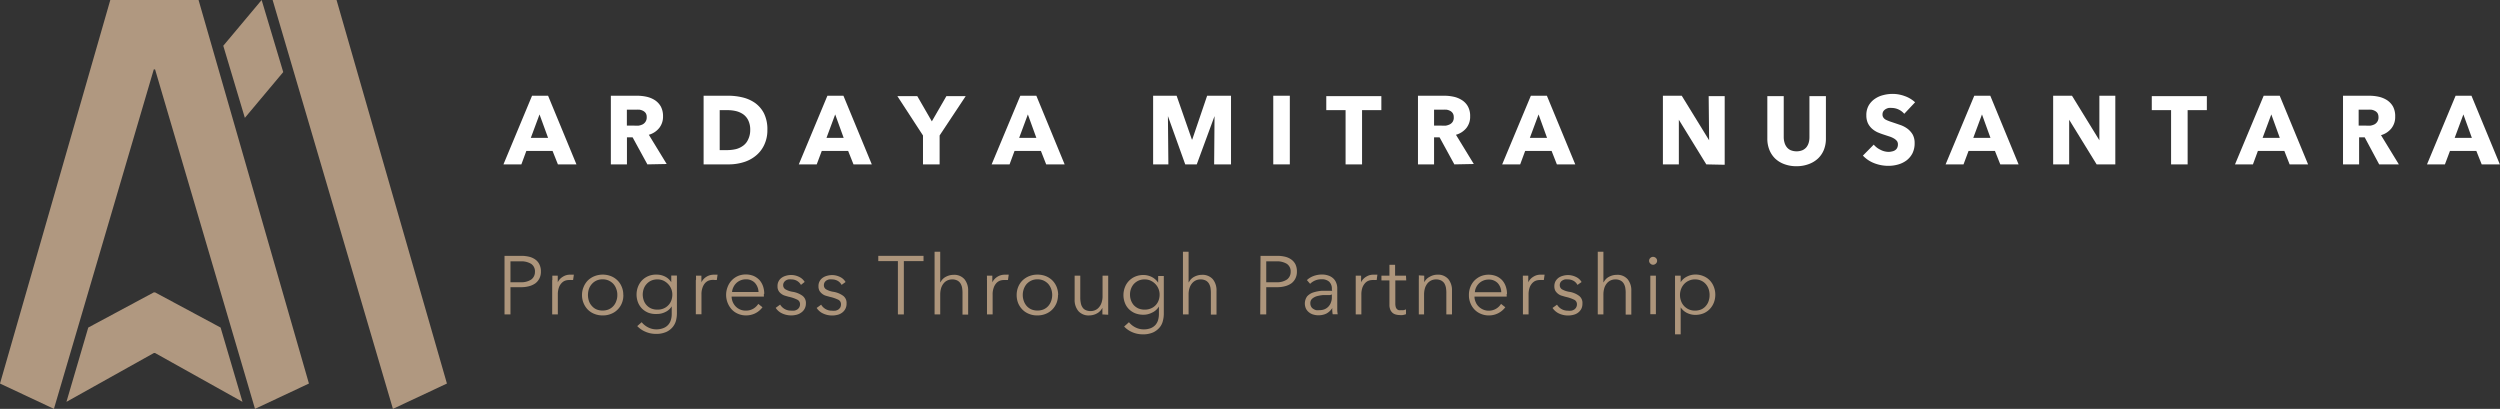 <svg xmlns="http://www.w3.org/2000/svg" viewBox="0 0 327.74 53.6"><rect x="0" y="0" width="327.74" height="53.6" fill="#333333" stroke="none"/><defs><style>.cls-1{fill:#ad957b;}.cls-2{fill:#b09880;}.cls-3{fill:#fff;}</style></defs><g id="Layer_2" data-name="Layer 2"><g id="Logo"><path class="cls-1" d="M66.14,33.54h2.17a4.38,4.38,0,0,1,1.07.12,2.3,2.3,0,0,1,.82.38,1.62,1.62,0,0,1,.52.64,2,2,0,0,1,.19.91,1.93,1.93,0,0,1-.19.9,1.88,1.88,0,0,1-.53.65,2.54,2.54,0,0,1-.83.38,4,4,0,0,1-1.07.13H66.92v3.57h-.78ZM66.92,37h1.33a2.31,2.31,0,0,0,1.4-.36,1.22,1.22,0,0,0,.48-1,1.17,1.17,0,0,0-.5-1.05,2.47,2.47,0,0,0-1.38-.33H66.92Z"/><path class="cls-1" d="M72.41,36.73c0-.22,0-.41,0-.59h.71c0,.14,0,.29,0,.46s0,.3,0,.41h0a1.67,1.67,0,0,1,.65-.72,1.72,1.72,0,0,1,1-.28H75a1.06,1.06,0,0,1,.23,0l-.1.7-.21,0a1.62,1.62,0,0,0-.31,0,1.54,1.54,0,0,0-.56.1,1.23,1.23,0,0,0-.47.35,1.6,1.6,0,0,0-.33.59,2.77,2.77,0,0,0-.12.87v2.6h-.74v-4c0-.14,0-.32,0-.53"/><path class="cls-1" d="M81.72,38.68a2.68,2.68,0,0,1-.2,1.07,2.53,2.53,0,0,1-.56.84,2.42,2.42,0,0,1-.86.56,2.75,2.75,0,0,1-1.09.2,2.82,2.82,0,0,1-1.09-.2,2.51,2.51,0,0,1-.86-.56,2.66,2.66,0,0,1-.55-.84,2.69,2.69,0,0,1-.21-1.07,2.64,2.64,0,0,1,.21-1.06,2.6,2.6,0,0,1,.55-.85,2.67,2.67,0,0,1,.86-.56A3,3,0,0,1,79,36a2.94,2.94,0,0,1,1.09.2,2.56,2.56,0,0,1,.86.56,2.47,2.47,0,0,1,.56.85,2.63,2.63,0,0,1,.2,1.06m-.78,0a2.14,2.14,0,0,0-.14-.8,1.92,1.92,0,0,0-.38-.65,2,2,0,0,0-.61-.44,1.91,1.91,0,0,0-.8-.16,1.87,1.87,0,0,0-.8.16,1.8,1.8,0,0,0-.6.44,1.94,1.94,0,0,0-.39.65,2.53,2.53,0,0,0,0,1.6,1.85,1.85,0,0,0,.39.65,1.67,1.67,0,0,0,.6.44,2,2,0,0,0,.8.15,2.07,2.07,0,0,0,.8-.15,1.8,1.8,0,0,0,.61-.44,1.83,1.83,0,0,0,.38-.65,2.14,2.14,0,0,0,.14-.8"/><path class="cls-1" d="M84.12,42.24a2.57,2.57,0,0,0,.83.67,2.39,2.39,0,0,0,1.11.27A2.54,2.54,0,0,0,87,43a1.64,1.64,0,0,0,.61-.43,1.61,1.61,0,0,0,.34-.63,2.54,2.54,0,0,0,.11-.78v-1h0a1.93,1.93,0,0,1-.83.74,2.39,2.39,0,0,1-1.09.26A2.85,2.85,0,0,1,85,41a2.48,2.48,0,0,1-.83-.54,2.42,2.42,0,0,1-.53-.82,2.86,2.86,0,0,1,0-2.05,2.61,2.61,0,0,1,.53-.84,2.53,2.53,0,0,1,.83-.56A2.67,2.67,0,0,1,86.11,36a2.45,2.45,0,0,1,1.08.26A2,2,0,0,1,88,37h0v-.88h.74v5a4.07,4.07,0,0,1-.11.88,2.25,2.25,0,0,1-.43.86,2.36,2.36,0,0,1-.84.65,3.17,3.17,0,0,1-1.38.26,3.38,3.38,0,0,1-1.34-.27,3.16,3.16,0,0,1-1.1-.75Zm.14-3.62a2.43,2.43,0,0,0,.13.76,1.83,1.83,0,0,0,.38.63,1.77,1.77,0,0,0,.6.43,2.09,2.09,0,0,0,.81.15,2,2,0,0,0,.79-.14,1.8,1.8,0,0,0,.61-.4,1.77,1.77,0,0,0,.41-.62,2.16,2.16,0,0,0,.15-.81,1.94,1.94,0,0,0-.15-.76,1.91,1.91,0,0,0-.41-.63,2.07,2.07,0,0,0-.61-.44,1.86,1.86,0,0,0-.79-.16,1.92,1.92,0,0,0-.81.16,1.8,1.8,0,0,0-.6.44,1.83,1.83,0,0,0-.38.63,2.38,2.38,0,0,0-.13.76"/><path class="cls-1" d="M91.24,36.73a5.28,5.28,0,0,0,0-.59h.71c0,.14,0,.29,0,.46s0,.3,0,.41h0a1.81,1.81,0,0,1,1.63-1h.26a1.06,1.06,0,0,1,.23,0l-.1.7-.22,0a1.79,1.79,0,0,0-.86.08,1.27,1.27,0,0,0-.48.35,1.74,1.74,0,0,0-.32.59,2.49,2.49,0,0,0-.13.87v2.6h-.74v-4c0-.14,0-.32,0-.53"/><path class="cls-1" d="M100.14,38.53v.16a1.37,1.37,0,0,1,0,.19H95.91a2.09,2.09,0,0,0,.15.71,2,2,0,0,0,.39.59,1.8,1.8,0,0,0,1.32.54,1.87,1.87,0,0,0,1-.26,2,2,0,0,0,.64-.62l.55.44a2.71,2.71,0,0,1-1,.82,2.78,2.78,0,0,1-1.18.25,2.59,2.59,0,0,1-1-.2,2.39,2.39,0,0,1-.83-.56,2.84,2.84,0,0,1-.55-3,2.51,2.51,0,0,1,1.35-1.41,2.6,2.6,0,0,1,1-.2,2.71,2.71,0,0,1,1.06.2,2.49,2.49,0,0,1,.76.54,2.53,2.53,0,0,1,.46.8,3.14,3.14,0,0,1,.16,1m-.75-.24a1.87,1.87,0,0,0-.47-1.19,1.57,1.57,0,0,0-1.22-.47,1.72,1.72,0,0,0-.68.14,1.75,1.75,0,0,0-.55.36,1.83,1.83,0,0,0-.38.54,1.69,1.69,0,0,0-.17.62Z"/><path class="cls-1" d="M105,37.35a1.38,1.38,0,0,0-.5-.52,1.45,1.45,0,0,0-.75-.2,1.72,1.72,0,0,0-.39,0,1.22,1.22,0,0,0-.35.14.82.82,0,0,0-.24.25.65.65,0,0,0-.1.36.62.62,0,0,0,.3.55,2.74,2.74,0,0,0,.92.32,3,3,0,0,1,1.33.54,1.17,1.17,0,0,1,.43,1A1.42,1.42,0,0,1,105,41a1.68,1.68,0,0,1-.61.27,2.83,2.83,0,0,1-1.81-.16,2,2,0,0,1-.89-.75l.58-.43a1.67,1.67,0,0,0,.58.57,1.6,1.6,0,0,0,.84.22,2.15,2.15,0,0,0,.45,0,1.08,1.08,0,0,0,.38-.15.8.8,0,0,0,.36-.7.64.64,0,0,0-.39-.6,4.73,4.73,0,0,0-1.11-.37l-.48-.14a1.4,1.4,0,0,1-.47-.24,1.22,1.22,0,0,1-.36-.39,1.11,1.11,0,0,1-.14-.6,1.3,1.3,0,0,1,.56-1.13,1.8,1.8,0,0,1,.58-.26,2.46,2.46,0,0,1,.67-.09,2.35,2.35,0,0,1,1,.24,1.69,1.69,0,0,1,.75.67Z"/><path class="cls-1" d="M110.33,37.35a1.35,1.35,0,0,0-.49-.52,1.51,1.51,0,0,0-.76-.2,1.72,1.72,0,0,0-.39,0,1.22,1.22,0,0,0-.35.14.82.82,0,0,0-.24.25.74.74,0,0,0-.09.36.61.61,0,0,0,.29.55,2.74,2.74,0,0,0,.92.32,3,3,0,0,1,1.33.54,1.15,1.15,0,0,1,.43,1,1.42,1.42,0,0,1-.61,1.22,1.61,1.61,0,0,1-.61.27,2.71,2.71,0,0,1-.69.08,2.75,2.75,0,0,1-1.12-.24,2,2,0,0,1-.89-.75l.59-.43a1.6,1.6,0,0,0,1.41.79,2.32,2.32,0,0,0,.46,0,1.16,1.16,0,0,0,.38-.15,1,1,0,0,0,.26-.28.87.87,0,0,0,.09-.42.65.65,0,0,0-.38-.6,5.08,5.08,0,0,0-1.11-.37l-.49-.14a1.4,1.4,0,0,1-.47-.24,1.49,1.49,0,0,1-.36-.39,1.21,1.21,0,0,1-.14-.6,1.3,1.3,0,0,1,.56-1.13,1.8,1.8,0,0,1,.58-.26,2.52,2.52,0,0,1,.67-.09,2.4,2.4,0,0,1,1,.24,1.62,1.62,0,0,1,.74.67Z"/><polygon class="cls-1" points="118.49 41.22 117.71 41.22 117.71 34.23 115.14 34.23 115.14 33.54 121.07 33.54 121.07 34.23 118.49 34.23 118.49 41.22"/><path class="cls-1" d="M123.3,37a1.57,1.57,0,0,1,.69-.71,2.15,2.15,0,0,1,1-.26,1.77,1.77,0,0,1,1.45.58,2.29,2.29,0,0,1,.48,1.52v3.11h-.74V38.41a4.07,4.07,0,0,0-.06-.73,1.65,1.65,0,0,0-.23-.56,1.06,1.06,0,0,0-.42-.36,1.48,1.48,0,0,0-.67-.13,1.46,1.46,0,0,0-.57.12,1.41,1.41,0,0,0-.49.36,1.86,1.86,0,0,0-.35.62,2.93,2.93,0,0,0-.13.89v2.6h-.74V33h.74v4Z"/><path class="cls-1" d="M129.38,36.73a5.28,5.28,0,0,0,0-.59h.71c0,.14,0,.29,0,.46s0,.3,0,.41h0a1.81,1.81,0,0,1,1.63-1H132a1,1,0,0,1,.24,0l-.1.7-.22,0a1.51,1.51,0,0,0-.3,0,1.59,1.59,0,0,0-.57.1,1.32,1.32,0,0,0-.47.35,1.74,1.74,0,0,0-.32.59,2.49,2.49,0,0,0-.13.87v2.6h-.74v-4c0-.14,0-.32,0-.53"/><path class="cls-1" d="M138.7,38.68a2.87,2.87,0,0,1-.2,1.07,2.69,2.69,0,0,1-.56.84,2.51,2.51,0,0,1-.86.56,2.8,2.8,0,0,1-1.1.2,2.73,2.73,0,0,1-1.08-.2,2.51,2.51,0,0,1-.86-.56,2.69,2.69,0,0,1-.56-.84,2.87,2.87,0,0,1-.2-1.07,2.82,2.82,0,0,1,.2-1.06,2.62,2.62,0,0,1,.56-.85,2.67,2.67,0,0,1,.86-.56A2.92,2.92,0,0,1,136,36a3,3,0,0,1,1.1.2,2.67,2.67,0,0,1,.86.56,2.62,2.62,0,0,1,.56.85,2.82,2.82,0,0,1,.2,1.06m-.78,0a2.36,2.36,0,0,0-.14-.8,2.1,2.1,0,0,0-.38-.65,2,2,0,0,0-.61-.44,1.92,1.92,0,0,0-.81-.16,1.83,1.83,0,0,0-.79.16,2,2,0,0,0-.61.44,2.1,2.1,0,0,0-.38.65,2.36,2.36,0,0,0,0,1.6,2,2,0,0,0,.38.65,1.8,1.8,0,0,0,.61.44,2,2,0,0,0,.79.15,2.09,2.09,0,0,0,.81-.15,1.8,1.8,0,0,0,.61-.44,2,2,0,0,0,.38-.65,2.36,2.36,0,0,0,.14-.8"/><path class="cls-1" d="M144.52,41.22c0-.13,0-.29,0-.45s0-.31,0-.42h0a1.69,1.69,0,0,1-.7.73,2.11,2.11,0,0,1-1,.27,1.78,1.78,0,0,1-1.45-.57,2.26,2.26,0,0,1-.49-1.52V36.14h.74V39a3.29,3.29,0,0,0,.07.73,1.4,1.4,0,0,0,.22.56.93.93,0,0,0,.42.36,1.48,1.48,0,0,0,.67.13,1.39,1.39,0,0,0,.57-.12,1.3,1.3,0,0,0,.49-.36,1.76,1.76,0,0,0,.35-.62,2.59,2.59,0,0,0,.13-.88V36.14h.74v4c0,.14,0,.32,0,.54s0,.41,0,.58Z"/><path class="cls-1" d="M148,42.24a2.57,2.57,0,0,0,.83.67,2.39,2.39,0,0,0,1.11.27,2.49,2.49,0,0,0,.92-.16,1.68,1.68,0,0,0,.62-.43,1.75,1.75,0,0,0,.34-.63,2.88,2.88,0,0,0,.11-.78v-1h0A2,2,0,0,1,151,41a2.42,2.42,0,0,1-1.09.26,2.94,2.94,0,0,1-1.09-.19,2.44,2.44,0,0,1-.82-.54,2.28,2.28,0,0,1-.53-.82,2.86,2.86,0,0,1,0-2.05,2.45,2.45,0,0,1,.53-.84,2.49,2.49,0,0,1,.82-.56,2.75,2.75,0,0,1,1.09-.21,2.48,2.48,0,0,1,1.08.26,2.18,2.18,0,0,1,.84.75h0v-.88h.74v5a3.57,3.57,0,0,1-.12.88,2.09,2.09,0,0,1-.42.86,2.55,2.55,0,0,1-.84.65,3.23,3.23,0,0,1-1.38.26,3.46,3.46,0,0,1-1.35-.27,3.22,3.22,0,0,1-1.09-.75Zm.14-3.62a2.17,2.17,0,0,0,.13.76,2,2,0,0,0,.37.63,1.92,1.92,0,0,0,.61.43,2.09,2.09,0,0,0,.81.15,2,2,0,0,0,.78-.14,1.74,1.74,0,0,0,.62-.4,1.77,1.77,0,0,0,.41-.62,2.16,2.16,0,0,0,.15-.81,1.94,1.94,0,0,0-.15-.76,1.91,1.91,0,0,0-.41-.63,2,2,0,0,0-.62-.44,1.85,1.85,0,0,0-.78-.16,1.92,1.92,0,0,0-.81.16,2,2,0,0,0-.61.44,2,2,0,0,0-.37.63,2.13,2.13,0,0,0-.13.76"/><path class="cls-1" d="M155.86,37a1.57,1.57,0,0,1,.69-.71,2.15,2.15,0,0,1,1-.26,1.79,1.79,0,0,1,1.45.58,2.29,2.29,0,0,1,.48,1.52v3.11h-.74V38.41a4.07,4.07,0,0,0-.06-.73,1.65,1.65,0,0,0-.23-.56,1.06,1.06,0,0,0-.42-.36,1.48,1.48,0,0,0-.67-.13,1.46,1.46,0,0,0-.57.12,1.41,1.41,0,0,0-.49.36,1.86,1.86,0,0,0-.35.62,2.65,2.65,0,0,0-.13.89v2.6h-.74V33h.74v4Z"/><path class="cls-1" d="M165.25,33.54h2.18a4.35,4.35,0,0,1,1.06.12,2.3,2.3,0,0,1,.82.38,1.74,1.74,0,0,1,.53.64,2.14,2.14,0,0,1,.18.91,1.93,1.93,0,0,1-.19.9,1.77,1.77,0,0,1-.53.65,2.54,2.54,0,0,1-.83.38,4,4,0,0,1-1.07.13H166v3.57h-.79ZM166,37h1.32a2.29,2.29,0,0,0,1.4-.36,1.22,1.22,0,0,0,.48-1,1.17,1.17,0,0,0-.5-1.05,2.47,2.47,0,0,0-1.38-.33H166Z"/><path class="cls-1" d="M174.6,37.93a1.26,1.26,0,0,0-.35-1,1.44,1.44,0,0,0-1-.32,2.13,2.13,0,0,0-.84.16,2.06,2.06,0,0,0-.66.44l-.42-.49a2.51,2.51,0,0,1,.83-.52,3.13,3.13,0,0,1,1.17-.21,2.39,2.39,0,0,1,.77.12,1.75,1.75,0,0,1,.63.34,1.51,1.51,0,0,1,.42.57,1.91,1.91,0,0,1,.16.82v2.22c0,.2,0,.4,0,.61a3.39,3.39,0,0,0,.06.53h-.66a4,4,0,0,1-.05-.4,3,3,0,0,1,0-.42h0a2.14,2.14,0,0,1-.78.73,2.33,2.33,0,0,1-1.06.22,2.06,2.06,0,0,1-.6-.08,1.5,1.5,0,0,1-.57-.27,1.47,1.47,0,0,1-.42-.47,1.62,1.62,0,0,1,.13-1.66,1.91,1.91,0,0,1,.8-.51,5.13,5.13,0,0,1,1.14-.22c.43,0,.88,0,1.34,0Zm-.22.75c-.3,0-.61,0-.91,0a4.86,4.86,0,0,0-.84.15,1.69,1.69,0,0,0-.61.33.75.75,0,0,0-.24.58.88.88,0,0,0,.1.45.74.74,0,0,0,.28.3,1.19,1.19,0,0,0,.38.17,2.15,2.15,0,0,0,.43,0,1.71,1.71,0,0,0,.7-.13,1.46,1.46,0,0,0,.51-.37,1.53,1.53,0,0,0,.31-.54,1.69,1.69,0,0,0,.11-.64v-.38Z"/><path class="cls-1" d="M177.73,36.73c0-.22,0-.41,0-.59h.7a3.23,3.23,0,0,1,0,.46c0,.16,0,.3,0,.41h0a1.67,1.67,0,0,1,.65-.72,1.72,1.72,0,0,1,1-.28h.26a1,1,0,0,1,.23,0l-.09.7-.22,0a1.56,1.56,0,0,0-.31,0,1.54,1.54,0,0,0-.56.1,1.23,1.23,0,0,0-.47.35,1.75,1.75,0,0,0-.33.59,2.77,2.77,0,0,0-.12.87v2.6h-.74v-4c0-.14,0-.32,0-.53"/><path class="cls-1" d="M184.35,36.76h-1.43v3a2,2,0,0,0,.05.47.73.73,0,0,0,.16.29.58.58,0,0,0,.24.14,1.06,1.06,0,0,0,.31,0,1.25,1.25,0,0,0,.32,0,1.21,1.21,0,0,0,.32-.11l0,.64a2.75,2.75,0,0,1-.41.11,2.19,2.19,0,0,1-.46,0,1.65,1.65,0,0,1-.43-.06,1.06,1.06,0,0,1-.43-.2,1.17,1.17,0,0,1-.32-.42,1.63,1.63,0,0,1-.12-.68V36.76h-1.05v-.62h1.05V34.71h.74v1.43h1.43Z"/><path class="cls-1" d="M186.71,36.14c0,.14,0,.29,0,.46s0,.3,0,.41h0a1.64,1.64,0,0,1,.71-.72,2,2,0,0,1,1-.28,1.77,1.77,0,0,1,1.45.58,2.29,2.29,0,0,1,.48,1.52v3.11h-.74V38.41a4.07,4.07,0,0,0-.06-.73,1.87,1.87,0,0,0-.22-.56,1.17,1.17,0,0,0-.43-.36,1.48,1.48,0,0,0-.67-.13,1.46,1.46,0,0,0-.57.12,1.51,1.51,0,0,0-.49.36,2,2,0,0,0-.35.62,2.93,2.93,0,0,0-.13.89v2.6H186v-4c0-.14,0-.32,0-.53a5.28,5.28,0,0,0,0-.59Z"/><path class="cls-1" d="M197.52,38.53v.16a1.28,1.28,0,0,1,0,.19H193.3a1.71,1.71,0,0,0,.15.71,1.69,1.69,0,0,0,.39.59,1.87,1.87,0,0,0,.59.4,1.89,1.89,0,0,0,2.35-.74l.56.44a2.67,2.67,0,0,1-2.19,1.07,2.57,2.57,0,0,1-1-.2,2.43,2.43,0,0,1-.84-.56,2.63,2.63,0,0,1-.54-.84,2.68,2.68,0,0,1-.2-1.07,2.81,2.81,0,0,1,.19-1.06,2.57,2.57,0,0,1,.54-.85,2.72,2.72,0,0,1,.82-.56,2.75,2.75,0,0,1,2.06,0,2.27,2.27,0,0,1,.76.54,2.36,2.36,0,0,1,.46.8,2.88,2.88,0,0,1,.16,1m-.75-.24a1.81,1.81,0,0,0-.46-1.19,1.58,1.58,0,0,0-1.22-.47,1.74,1.74,0,0,0-.69.14,1.87,1.87,0,0,0-.55.36,1.83,1.83,0,0,0-.38.54,1.67,1.67,0,0,0-.16.62Z"/><path class="cls-1" d="M199.64,36.73c0-.22,0-.41,0-.59h.71c0,.14,0,.29,0,.46s0,.3,0,.41h0a1.67,1.67,0,0,1,.65-.72,1.72,1.72,0,0,1,1-.28h.26a1.06,1.06,0,0,1,.23,0l-.1.7-.21,0a1.62,1.62,0,0,0-.31,0,1.54,1.54,0,0,0-.56.1,1.23,1.23,0,0,0-.47.35,1.6,1.6,0,0,0-.33.59,2.77,2.77,0,0,0-.12.87v2.6h-.74v-4c0-.14,0-.32,0-.53"/><path class="cls-1" d="M206.8,37.35a1.35,1.35,0,0,0-.49-.52,1.46,1.46,0,0,0-.76-.2,1.72,1.72,0,0,0-.39,0,1.16,1.16,0,0,0-.34.14.68.68,0,0,0-.34.61.63.63,0,0,0,.29.55,2.83,2.83,0,0,0,.92.32,2.91,2.91,0,0,1,1.33.54,1.15,1.15,0,0,1,.43,1,1.49,1.49,0,0,1-.16.73,1.6,1.6,0,0,1-.44.49,1.72,1.72,0,0,1-.62.27,2.71,2.71,0,0,1-.69.08,2.79,2.79,0,0,1-1.12-.24,2.07,2.07,0,0,1-.89-.75l.59-.43a1.63,1.63,0,0,0,1.41.79,2.32,2.32,0,0,0,.46,0,1.16,1.16,0,0,0,.38-.15.8.8,0,0,0,.36-.7.64.64,0,0,0-.39-.6,5.08,5.08,0,0,0-1.11-.37l-.48-.14a1.44,1.44,0,0,1-.48-.24,1.49,1.49,0,0,1-.36-.39,1.21,1.21,0,0,1-.14-.6,1.38,1.38,0,0,1,.15-.67,1.51,1.51,0,0,1,.41-.46,1.91,1.91,0,0,1,.58-.26,2.54,2.54,0,0,1,.68-.09,2.39,2.39,0,0,1,1,.24,1.69,1.69,0,0,1,.75.67Z"/><path class="cls-1" d="M210.24,37a1.57,1.57,0,0,1,.69-.71,2.15,2.15,0,0,1,1-.26,1.77,1.77,0,0,1,1.45.58,2.29,2.29,0,0,1,.48,1.52v3.11h-.74V38.41a4.07,4.07,0,0,0-.06-.73,1.65,1.65,0,0,0-.23-.56,1.06,1.06,0,0,0-.42-.36,1.48,1.48,0,0,0-.67-.13,1.46,1.46,0,0,0-.57.12,1.41,1.41,0,0,0-.49.36,1.86,1.86,0,0,0-.35.62,2.93,2.93,0,0,0-.13.89v2.6h-.74V33h.74v4Z"/><path class="cls-1" d="M217.24,34.19a.48.48,0,0,1-.17.37.53.53,0,0,1-.36.15.49.49,0,0,1-.35-.15.48.48,0,0,1-.17-.37.5.5,0,0,1,.17-.38.52.52,0,0,1,.35-.14.56.56,0,0,1,.36.14.5.5,0,0,1,.17.38m-.16,7h-.73V36.14h.73Z"/><path class="cls-1" d="M220.33,43.83h-.74V36.14h.74V37h0a2,2,0,0,1,.84-.75,2.44,2.44,0,0,1,1.07-.26,2.67,2.67,0,0,1,1.08.21,2.43,2.43,0,0,1,.83.56,2.55,2.55,0,0,1,.53.85,2.8,2.8,0,0,1,.19,1,2.85,2.85,0,0,1-.19,1.06,2.61,2.61,0,0,1-.53.84,2.46,2.46,0,0,1-.83.57,2.85,2.85,0,0,1-1.08.2,2.43,2.43,0,0,1-1.07-.25,2.08,2.08,0,0,1-.84-.74h0Zm3.79-5.15a2.36,2.36,0,0,0-.13-.8,1.92,1.92,0,0,0-.38-.65,1.8,1.8,0,0,0-.6-.44,1.92,1.92,0,0,0-.81-.16,1.78,1.78,0,0,0-.78.16,1.82,1.82,0,0,0-.62.43,2,2,0,0,0-.41.65,2.26,2.26,0,0,0,0,1.62,1.89,1.89,0,0,0,.41.65,2,2,0,0,0,.62.43,1.94,1.94,0,0,0,.78.15,2.09,2.09,0,0,0,.81-.15,1.67,1.67,0,0,0,.6-.44,1.83,1.83,0,0,0,.38-.65,2.36,2.36,0,0,0,.13-.8"/><polygon class="cls-2" points="26.03 0 40.5 50.28 33.43 53.6 20.33 9.1 20.16 9.1 7.07 53.6 0 50.28 14.46 0 26.03 0"/><polygon class="cls-2" points="28.92 42.94 20.33 38.33 20.16 38.33 11.57 42.94 8.71 52.68 20.17 46.28 20.33 46.28 31.79 52.68 28.92 42.94"/><polygon class="cls-2" points="51.51 53.6 58.59 50.28 44.12 0 35.74 0 38.42 9.1 51.51 53.6"/><polygon class="cls-2" points="34.3 0 29.27 6 32.1 15.45 37.13 9.45 34.3 0"/><path class="cls-3" d="M73.14,21.55l-.7-1.76H69l-.65,1.76H66l3.75-9h2.1l3.72,9ZM70.73,15l-1.14,3.07h2.26Z"/><path class="cls-3" d="M84.87,21.55,82.93,18h-.74v3.55H80.08v-9h3.41a5.86,5.86,0,0,1,1.26.13,3.36,3.36,0,0,1,1.1.45,2.48,2.48,0,0,1,.78.83,2.67,2.67,0,0,1,.29,1.29,2.36,2.36,0,0,1-.5,1.53,2.67,2.67,0,0,1-1.36.89l2.34,3.83Zm-.09-6.21a.88.88,0,0,0-.13-.51.92.92,0,0,0-.35-.3,1.37,1.37,0,0,0-.47-.15,4.38,4.38,0,0,0-.5,0H82.18v2.09h1a5.28,5.28,0,0,0,.55,0,1.91,1.91,0,0,0,.51-.16,1,1,0,0,0,.37-.33A1,1,0,0,0,84.78,15.34Z"/><path class="cls-3" d="M100.6,17.05a4.44,4.44,0,0,1-.44,2A4,4,0,0,1,99,20.48a4.61,4.61,0,0,1-1.61.81,6.67,6.67,0,0,1-1.82.26H92.24v-9h3.24a7.9,7.9,0,0,1,1.87.22,4.78,4.78,0,0,1,1.64.73,3.83,3.83,0,0,1,1.17,1.37A4.73,4.73,0,0,1,100.6,17.05Zm-2.25,0a2.75,2.75,0,0,0-.25-1.26,2.08,2.08,0,0,0-.66-.8,2.82,2.82,0,0,0-.93-.42,4.84,4.84,0,0,0-1.08-.13H94.35v5.24h1a5.2,5.2,0,0,0,1.12-.13,2.71,2.71,0,0,0,.94-.44,2,2,0,0,0,.66-.81A2.76,2.76,0,0,0,98.35,17.05Z"/><path class="cls-3" d="M111.89,21.55l-.7-1.76h-3.46l-.66,1.76h-2.35l3.75-9h2.1l3.72,9ZM109.49,15l-1.14,3.07h2.25Z"/><path class="cls-3" d="M123.18,17.76v3.79H121V17.76l-3.36-5.16h2.61l1.91,3.31,1.91-3.31h2.53Z"/><path class="cls-3" d="M137.15,21.55l-.69-1.76H133l-.65,1.76H130l3.76-9h2.1l3.71,9ZM134.75,15l-1.14,3.07h2.25Z"/><path class="cls-3" d="M159.17,21.55l.05-6.33h0l-2.33,6.33h-1.51l-2.27-6.33h0l.06,6.33h-2v-9h3.08l2,5.74h.05l1.95-5.74h3.13v9Z"/><path class="cls-3" d="M166.92,21.55v-9h2.17v9Z"/><path class="cls-3" d="M178.56,14.44v7.11H176.4V14.44h-2.53V12.6h7.22v1.84Z"/><path class="cls-3" d="M190.66,21.55,188.72,18H188v3.55h-2.11v-9h3.42a5.7,5.7,0,0,1,1.25.13,3.27,3.27,0,0,1,1.1.45,2.3,2.3,0,0,1,.78.83,2.56,2.56,0,0,1,.29,1.29,2.36,2.36,0,0,1-.49,1.53,2.7,2.7,0,0,1-1.37.89l2.34,3.83Zm-.08-6.21a.88.88,0,0,0-.14-.51.89.89,0,0,0-.34-.3,1.44,1.44,0,0,0-.47-.15,4.38,4.38,0,0,0-.5,0H188v2.09h1a5.28,5.28,0,0,0,.55,0,2,2,0,0,0,.5-.16,1,1,0,0,0,.38-.33A1,1,0,0,0,190.58,15.34Z"/><path class="cls-3" d="M204.1,21.55l-.69-1.76h-3.47l-.65,1.76h-2.36l3.76-9h2.1l3.72,9ZM201.7,15l-1.14,3.07h2.25Z"/><path class="cls-3" d="M223.69,21.55l-3.6-5.85h0l0,5.85H218v-9h2.47l3.59,5.84h0L224,12.6h2.1v9Z"/><path class="cls-3" d="M239.1,19.65a3.22,3.22,0,0,1-.78,1.14,3.54,3.54,0,0,1-1.22.73,4.5,4.5,0,0,1-1.59.27,4.42,4.42,0,0,1-1.59-.27,3.45,3.45,0,0,1-1.2-.73,3.31,3.31,0,0,1-.76-1.14,3.94,3.94,0,0,1-.27-1.48V12.6h2.15V18a2.61,2.61,0,0,0,.1.69,1.71,1.71,0,0,0,.29.59,1.34,1.34,0,0,0,.52.41,2.08,2.08,0,0,0,1.55,0,1.45,1.45,0,0,0,.53-.41,1.71,1.71,0,0,0,.29-.59,2.61,2.61,0,0,0,.09-.69V12.6h2.16v5.57A3.94,3.94,0,0,1,239.1,19.65Z"/><path class="cls-3" d="M249.64,14.92a2.19,2.19,0,0,0-1.6-.77,3.13,3.13,0,0,0-.43,0,1.28,1.28,0,0,0-.4.15,1,1,0,0,0-.3.27.76.76,0,0,0-.12.44.65.65,0,0,0,.1.38.87.87,0,0,0,.27.27,3,3,0,0,0,.44.2c.17.07.36.13.57.2s.62.21,1,.34a3.53,3.53,0,0,1,.9.48,2.68,2.68,0,0,1,.67.75,2.26,2.26,0,0,1,.26,1.12,2.94,2.94,0,0,1-.28,1.34,2.78,2.78,0,0,1-.77.93,3.32,3.32,0,0,1-1.1.54,4.55,4.55,0,0,1-1.28.18,5.06,5.06,0,0,1-1.85-.34,4,4,0,0,1-1.5-1l1.42-1.44a2.59,2.59,0,0,0,.87.67,2.33,2.33,0,0,0,1.06.28,1.84,1.84,0,0,0,.47-.06,1,1,0,0,0,.4-.16.77.77,0,0,0,.27-.3,1,1,0,0,0,.1-.46.75.75,0,0,0-.12-.43,1.42,1.42,0,0,0-.36-.32,2.86,2.86,0,0,0-.58-.27l-.79-.26a8.71,8.71,0,0,1-.85-.32,3,3,0,0,1-.73-.49,2.37,2.37,0,0,1-.52-.72,2.46,2.46,0,0,1-.19-1,2.55,2.55,0,0,1,.3-1.28,2.67,2.67,0,0,1,.8-.87,3.29,3.29,0,0,1,1.11-.5,4.82,4.82,0,0,1,1.25-.16,4.54,4.54,0,0,1,1.55.28,3.84,3.84,0,0,1,1.38.82Z"/><path class="cls-3" d="M262.23,21.55l-.7-1.76h-3.46l-.66,1.76h-2.35l3.76-9h2.1l3.71,9ZM259.83,15l-1.14,3.07h2.25Z"/><path class="cls-3" d="M274.86,21.55l-3.6-5.85h0l0,5.85h-2.1v-9h2.47l3.59,5.84h0l0-5.84h2.09v9Z"/><path class="cls-3" d="M286.79,14.44v7.11h-2.17V14.44h-2.53V12.6h7.22v1.84Z"/><path class="cls-3" d="M300.16,21.55l-.69-1.76H296l-.65,1.76H293l3.76-9h2.1l3.72,9ZM297.76,15l-1.14,3.07h2.25Z"/><path class="cls-3" d="M311.9,21.55,310,18h-.73v3.55h-2.11v-9h3.41a5.86,5.86,0,0,1,1.26.13,3.36,3.36,0,0,1,1.1.45,2.48,2.48,0,0,1,.78.83A2.67,2.67,0,0,1,314,15.3a2.36,2.36,0,0,1-.5,1.53,2.67,2.67,0,0,1-1.36.89l2.34,3.83Zm-.09-6.21a1,1,0,0,0-.13-.51.92.92,0,0,0-.35-.3,1.37,1.37,0,0,0-.47-.15,4.38,4.38,0,0,0-.5,0h-1.15v2.09h1a5.28,5.28,0,0,0,.55,0,1.91,1.91,0,0,0,.51-.16,1,1,0,0,0,.37-.33A1,1,0,0,0,311.81,15.34Z"/><path class="cls-3" d="M325.34,21.55l-.7-1.76h-3.46l-.66,1.76h-2.35l3.75-9H324l3.72,9ZM322.94,15l-1.14,3.07h2.25Z"/></g></g></svg>